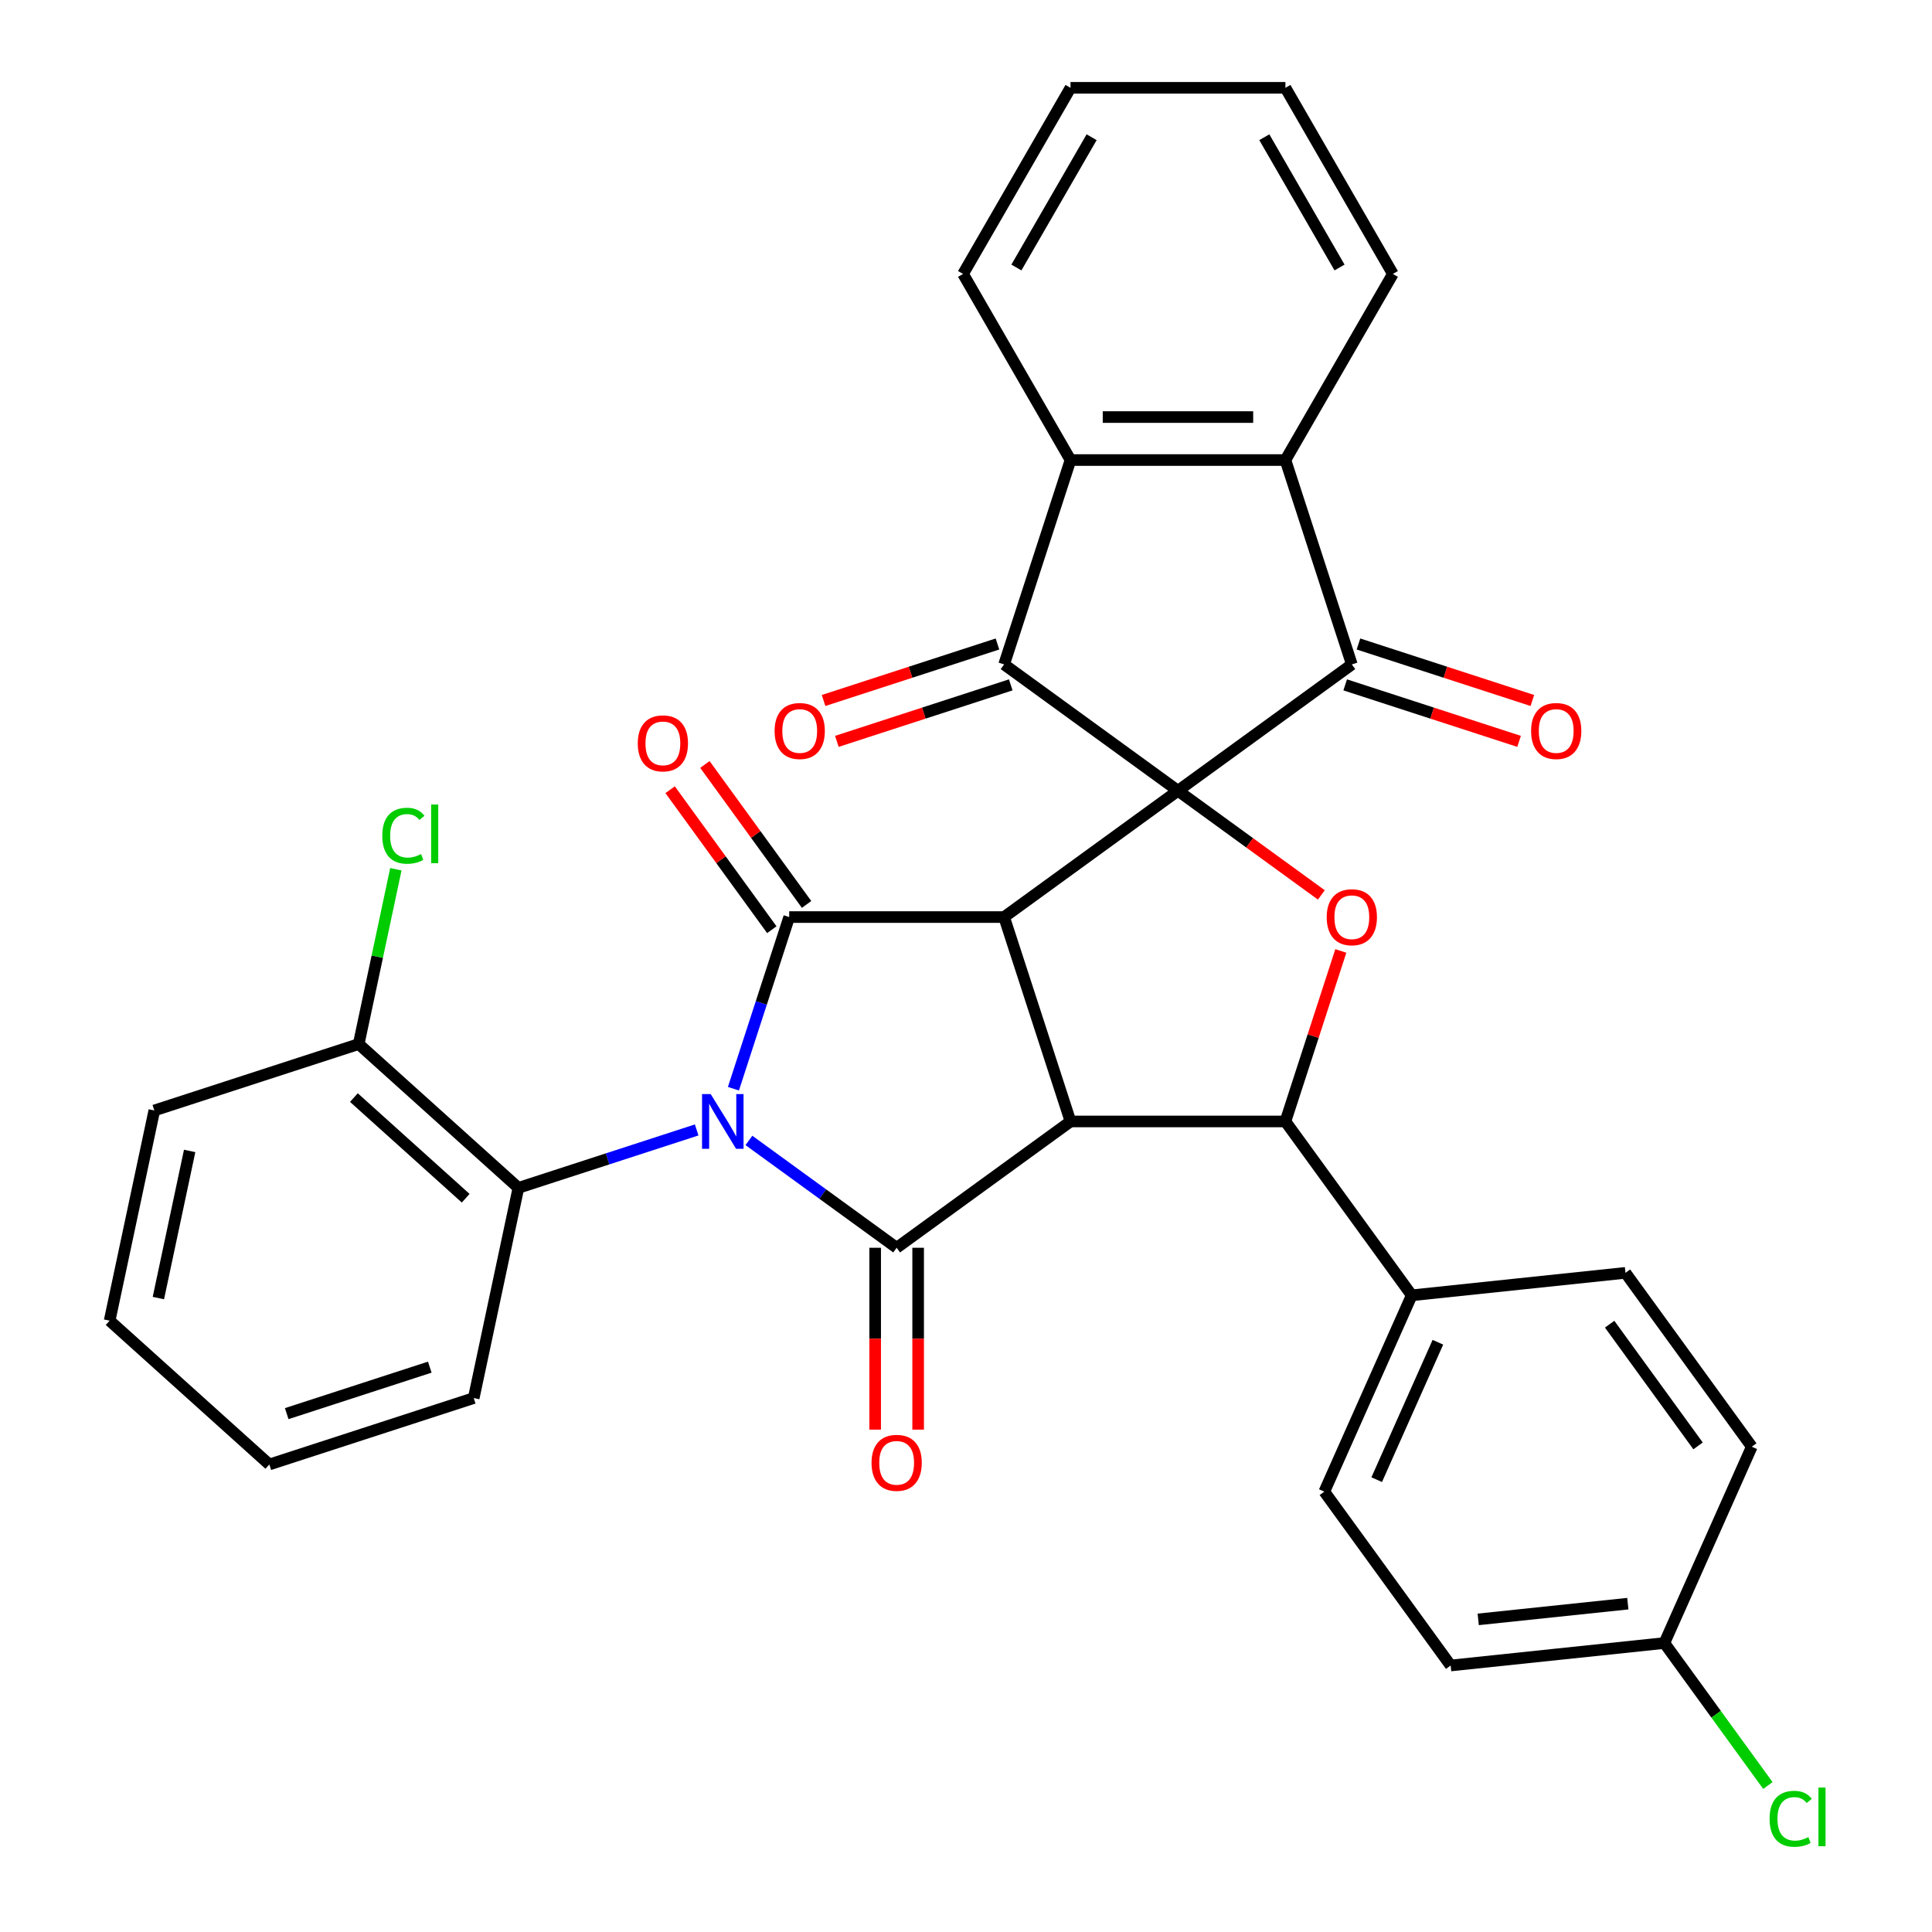 <?xml version='1.0' encoding='iso-8859-1'?>
<svg version='1.1' baseProfile='full'
              xmlns='http://www.w3.org/2000/svg'
                      xmlns:rdkit='http://www.rdkit.org/xml'
                      xmlns:xlink='http://www.w3.org/1999/xlink'
                  xml:space='preserve'
width='1000px' height='1000px' viewBox='0 0 1000 1000'>
<!-- END OF HEADER -->
<rect style='opacity:1.0;fill:#FFFFFF;stroke:none' width='1000' height='1000' x='0' y='0'> </rect>
<path class='bond-0' d='M 609.713,409.289 L 519.723,474.671' style='fill:none;fill-rule:evenodd;stroke:#000000;stroke-width:6px;stroke-linecap:butt;stroke-linejoin:miter;stroke-opacity:1' />
<path class='bond-1' d='M 609.713,409.289 L 519.723,343.907' style='fill:none;fill-rule:evenodd;stroke:#000000;stroke-width:6px;stroke-linecap:butt;stroke-linejoin:miter;stroke-opacity:1' />
<path class='bond-2' d='M 609.713,409.289 L 699.704,343.907' style='fill:none;fill-rule:evenodd;stroke:#000000;stroke-width:6px;stroke-linecap:butt;stroke-linejoin:miter;stroke-opacity:1' />
<path class='bond-3' d='M 609.713,409.289 L 646.818,436.247' style='fill:none;fill-rule:evenodd;stroke:#000000;stroke-width:6px;stroke-linecap:butt;stroke-linejoin:miter;stroke-opacity:1' />
<path class='bond-3' d='M 646.818,436.247 L 683.923,463.205' style='fill:none;fill-rule:evenodd;stroke:#FF0000;stroke-width:6px;stroke-linecap:butt;stroke-linejoin:miter;stroke-opacity:1' />
<path class='bond-4' d='M 379.62,563.52 L 394.055,519.095' style='fill:none;fill-rule:evenodd;stroke:#0000FF;stroke-width:6px;stroke-linecap:butt;stroke-linejoin:miter;stroke-opacity:1' />
<path class='bond-4' d='M 394.055,519.095 L 408.489,474.671' style='fill:none;fill-rule:evenodd;stroke:#000000;stroke-width:6px;stroke-linecap:butt;stroke-linejoin:miter;stroke-opacity:1' />
<path class='bond-5' d='M 360.595,584.854 L 314.461,599.844' style='fill:none;fill-rule:evenodd;stroke:#0000FF;stroke-width:6px;stroke-linecap:butt;stroke-linejoin:miter;stroke-opacity:1' />
<path class='bond-5' d='M 314.461,599.844 L 268.326,614.834' style='fill:none;fill-rule:evenodd;stroke:#000000;stroke-width:6px;stroke-linecap:butt;stroke-linejoin:miter;stroke-opacity:1' />
<path class='bond-6' d='M 387.637,590.284 L 425.872,618.063' style='fill:none;fill-rule:evenodd;stroke:#0000FF;stroke-width:6px;stroke-linecap:butt;stroke-linejoin:miter;stroke-opacity:1' />
<path class='bond-6' d='M 425.872,618.063 L 464.106,645.842' style='fill:none;fill-rule:evenodd;stroke:#000000;stroke-width:6px;stroke-linecap:butt;stroke-linejoin:miter;stroke-opacity:1' />
<path class='bond-7' d='M 519.723,474.671 L 554.096,580.461' style='fill:none;fill-rule:evenodd;stroke:#000000;stroke-width:6px;stroke-linecap:butt;stroke-linejoin:miter;stroke-opacity:1' />
<path class='bond-8' d='M 519.723,474.671 L 408.489,474.671' style='fill:none;fill-rule:evenodd;stroke:#000000;stroke-width:6px;stroke-linecap:butt;stroke-linejoin:miter;stroke-opacity:1' />
<path class='bond-9' d='M 554.096,580.461 L 464.106,645.842' style='fill:none;fill-rule:evenodd;stroke:#000000;stroke-width:6px;stroke-linecap:butt;stroke-linejoin:miter;stroke-opacity:1' />
<path class='bond-10' d='M 554.096,580.461 L 665.331,580.461' style='fill:none;fill-rule:evenodd;stroke:#000000;stroke-width:6px;stroke-linecap:butt;stroke-linejoin:miter;stroke-opacity:1' />
<path class='bond-11' d='M 417.488,468.133 L 391.169,431.908' style='fill:none;fill-rule:evenodd;stroke:#000000;stroke-width:6px;stroke-linecap:butt;stroke-linejoin:miter;stroke-opacity:1' />
<path class='bond-11' d='M 391.169,431.908 L 364.851,395.683' style='fill:none;fill-rule:evenodd;stroke:#FF0000;stroke-width:6px;stroke-linecap:butt;stroke-linejoin:miter;stroke-opacity:1' />
<path class='bond-11' d='M 399.49,481.209 L 373.171,444.984' style='fill:none;fill-rule:evenodd;stroke:#000000;stroke-width:6px;stroke-linecap:butt;stroke-linejoin:miter;stroke-opacity:1' />
<path class='bond-11' d='M 373.171,444.984 L 346.853,408.76' style='fill:none;fill-rule:evenodd;stroke:#FF0000;stroke-width:6px;stroke-linecap:butt;stroke-linejoin:miter;stroke-opacity:1' />
<path class='bond-12' d='M 452.983,645.842 L 452.983,692.909' style='fill:none;fill-rule:evenodd;stroke:#000000;stroke-width:6px;stroke-linecap:butt;stroke-linejoin:miter;stroke-opacity:1' />
<path class='bond-12' d='M 452.983,692.909 L 452.983,739.976' style='fill:none;fill-rule:evenodd;stroke:#FF0000;stroke-width:6px;stroke-linecap:butt;stroke-linejoin:miter;stroke-opacity:1' />
<path class='bond-12' d='M 475.23,645.842 L 475.23,692.909' style='fill:none;fill-rule:evenodd;stroke:#000000;stroke-width:6px;stroke-linecap:butt;stroke-linejoin:miter;stroke-opacity:1' />
<path class='bond-12' d='M 475.23,692.909 L 475.23,739.976' style='fill:none;fill-rule:evenodd;stroke:#FF0000;stroke-width:6px;stroke-linecap:butt;stroke-linejoin:miter;stroke-opacity:1' />
<path class='bond-13' d='M 519.723,343.907 L 554.096,238.118' style='fill:none;fill-rule:evenodd;stroke:#000000;stroke-width:6px;stroke-linecap:butt;stroke-linejoin:miter;stroke-opacity:1' />
<path class='bond-14' d='M 516.286,333.328 L 471.281,347.951' style='fill:none;fill-rule:evenodd;stroke:#000000;stroke-width:6px;stroke-linecap:butt;stroke-linejoin:miter;stroke-opacity:1' />
<path class='bond-14' d='M 471.281,347.951 L 426.277,362.574' style='fill:none;fill-rule:evenodd;stroke:#FF0000;stroke-width:6px;stroke-linecap:butt;stroke-linejoin:miter;stroke-opacity:1' />
<path class='bond-14' d='M 523.161,354.486 L 478.156,369.109' style='fill:none;fill-rule:evenodd;stroke:#000000;stroke-width:6px;stroke-linecap:butt;stroke-linejoin:miter;stroke-opacity:1' />
<path class='bond-14' d='M 478.156,369.109 L 433.152,383.732' style='fill:none;fill-rule:evenodd;stroke:#FF0000;stroke-width:6px;stroke-linecap:butt;stroke-linejoin:miter;stroke-opacity:1' />
<path class='bond-15' d='M 699.704,343.907 L 665.331,238.118' style='fill:none;fill-rule:evenodd;stroke:#000000;stroke-width:6px;stroke-linecap:butt;stroke-linejoin:miter;stroke-opacity:1' />
<path class='bond-16' d='M 696.266,354.486 L 741.271,369.109' style='fill:none;fill-rule:evenodd;stroke:#000000;stroke-width:6px;stroke-linecap:butt;stroke-linejoin:miter;stroke-opacity:1' />
<path class='bond-16' d='M 741.271,369.109 L 786.275,383.732' style='fill:none;fill-rule:evenodd;stroke:#FF0000;stroke-width:6px;stroke-linecap:butt;stroke-linejoin:miter;stroke-opacity:1' />
<path class='bond-16' d='M 703.141,333.328 L 748.146,347.951' style='fill:none;fill-rule:evenodd;stroke:#000000;stroke-width:6px;stroke-linecap:butt;stroke-linejoin:miter;stroke-opacity:1' />
<path class='bond-16' d='M 748.146,347.951 L 793.15,362.574' style='fill:none;fill-rule:evenodd;stroke:#FF0000;stroke-width:6px;stroke-linecap:butt;stroke-linejoin:miter;stroke-opacity:1' />
<path class='bond-17' d='M 694.004,492.212 L 679.667,536.336' style='fill:none;fill-rule:evenodd;stroke:#FF0000;stroke-width:6px;stroke-linecap:butt;stroke-linejoin:miter;stroke-opacity:1' />
<path class='bond-17' d='M 679.667,536.336 L 665.331,580.461' style='fill:none;fill-rule:evenodd;stroke:#000000;stroke-width:6px;stroke-linecap:butt;stroke-linejoin:miter;stroke-opacity:1' />
<path class='bond-18' d='M 665.331,580.461 L 730.712,670.451' style='fill:none;fill-rule:evenodd;stroke:#000000;stroke-width:6px;stroke-linecap:butt;stroke-linejoin:miter;stroke-opacity:1' />
<path class='bond-19' d='M 554.096,238.118 L 498.479,141.786' style='fill:none;fill-rule:evenodd;stroke:#000000;stroke-width:6px;stroke-linecap:butt;stroke-linejoin:miter;stroke-opacity:1' />
<path class='bond-20' d='M 554.096,238.118 L 665.331,238.118' style='fill:none;fill-rule:evenodd;stroke:#000000;stroke-width:6px;stroke-linecap:butt;stroke-linejoin:miter;stroke-opacity:1' />
<path class='bond-20' d='M 570.782,215.871 L 648.645,215.871' style='fill:none;fill-rule:evenodd;stroke:#000000;stroke-width:6px;stroke-linecap:butt;stroke-linejoin:miter;stroke-opacity:1' />
<path class='bond-21' d='M 665.331,238.118 L 720.948,141.786' style='fill:none;fill-rule:evenodd;stroke:#000000;stroke-width:6px;stroke-linecap:butt;stroke-linejoin:miter;stroke-opacity:1' />
<path class='bond-22' d='M 268.326,614.834 L 185.663,540.404' style='fill:none;fill-rule:evenodd;stroke:#000000;stroke-width:6px;stroke-linecap:butt;stroke-linejoin:miter;stroke-opacity:1' />
<path class='bond-22' d='M 241.041,620.202 L 183.177,568.101' style='fill:none;fill-rule:evenodd;stroke:#000000;stroke-width:6px;stroke-linecap:butt;stroke-linejoin:miter;stroke-opacity:1' />
<path class='bond-23' d='M 268.326,614.834 L 245.199,723.637' style='fill:none;fill-rule:evenodd;stroke:#000000;stroke-width:6px;stroke-linecap:butt;stroke-linejoin:miter;stroke-opacity:1' />
<path class='bond-24' d='M 730.712,670.451 L 685.469,772.068' style='fill:none;fill-rule:evenodd;stroke:#000000;stroke-width:6px;stroke-linecap:butt;stroke-linejoin:miter;stroke-opacity:1' />
<path class='bond-24' d='M 744.249,694.742 L 712.579,765.874' style='fill:none;fill-rule:evenodd;stroke:#000000;stroke-width:6px;stroke-linecap:butt;stroke-linejoin:miter;stroke-opacity:1' />
<path class='bond-25' d='M 730.712,670.451 L 841.337,658.824' style='fill:none;fill-rule:evenodd;stroke:#000000;stroke-width:6px;stroke-linecap:butt;stroke-linejoin:miter;stroke-opacity:1' />
<path class='bond-26' d='M 185.663,540.404 L 195.28,495.163' style='fill:none;fill-rule:evenodd;stroke:#000000;stroke-width:6px;stroke-linecap:butt;stroke-linejoin:miter;stroke-opacity:1' />
<path class='bond-26' d='M 195.28,495.163 L 204.896,449.921' style='fill:none;fill-rule:evenodd;stroke:#00CC00;stroke-width:6px;stroke-linecap:butt;stroke-linejoin:miter;stroke-opacity:1' />
<path class='bond-27' d='M 185.663,540.404 L 79.873,574.777' style='fill:none;fill-rule:evenodd;stroke:#000000;stroke-width:6px;stroke-linecap:butt;stroke-linejoin:miter;stroke-opacity:1' />
<path class='bond-28' d='M 685.469,772.068 L 750.851,862.058' style='fill:none;fill-rule:evenodd;stroke:#000000;stroke-width:6px;stroke-linecap:butt;stroke-linejoin:miter;stroke-opacity:1' />
<path class='bond-29' d='M 841.337,658.824 L 906.719,748.814' style='fill:none;fill-rule:evenodd;stroke:#000000;stroke-width:6px;stroke-linecap:butt;stroke-linejoin:miter;stroke-opacity:1' />
<path class='bond-29' d='M 833.146,685.399 L 878.913,748.392' style='fill:none;fill-rule:evenodd;stroke:#000000;stroke-width:6px;stroke-linecap:butt;stroke-linejoin:miter;stroke-opacity:1' />
<path class='bond-30' d='M 861.476,850.431 L 906.719,748.814' style='fill:none;fill-rule:evenodd;stroke:#000000;stroke-width:6px;stroke-linecap:butt;stroke-linejoin:miter;stroke-opacity:1' />
<path class='bond-31' d='M 861.476,850.431 L 888.267,887.306' style='fill:none;fill-rule:evenodd;stroke:#000000;stroke-width:6px;stroke-linecap:butt;stroke-linejoin:miter;stroke-opacity:1' />
<path class='bond-31' d='M 888.267,887.306 L 915.058,924.181' style='fill:none;fill-rule:evenodd;stroke:#00CC00;stroke-width:6px;stroke-linecap:butt;stroke-linejoin:miter;stroke-opacity:1' />
<path class='bond-32' d='M 861.476,850.431 L 750.851,862.058' style='fill:none;fill-rule:evenodd;stroke:#000000;stroke-width:6px;stroke-linecap:butt;stroke-linejoin:miter;stroke-opacity:1' />
<path class='bond-32' d='M 842.557,830.05 L 765.119,838.189' style='fill:none;fill-rule:evenodd;stroke:#000000;stroke-width:6px;stroke-linecap:butt;stroke-linejoin:miter;stroke-opacity:1' />
<path class='bond-33' d='M 720.948,141.786 L 665.331,45.455' style='fill:none;fill-rule:evenodd;stroke:#000000;stroke-width:6px;stroke-linecap:butt;stroke-linejoin:miter;stroke-opacity:1' />
<path class='bond-33' d='M 693.339,138.46 L 654.407,71.028' style='fill:none;fill-rule:evenodd;stroke:#000000;stroke-width:6px;stroke-linecap:butt;stroke-linejoin:miter;stroke-opacity:1' />
<path class='bond-34' d='M 498.479,141.786 L 554.096,45.455' style='fill:none;fill-rule:evenodd;stroke:#000000;stroke-width:6px;stroke-linecap:butt;stroke-linejoin:miter;stroke-opacity:1' />
<path class='bond-34' d='M 526.088,138.46 L 565.02,71.028' style='fill:none;fill-rule:evenodd;stroke:#000000;stroke-width:6px;stroke-linecap:butt;stroke-linejoin:miter;stroke-opacity:1' />
<path class='bond-35' d='M 245.199,723.637 L 139.409,758.01' style='fill:none;fill-rule:evenodd;stroke:#000000;stroke-width:6px;stroke-linecap:butt;stroke-linejoin:miter;stroke-opacity:1' />
<path class='bond-35' d='M 222.456,707.635 L 148.403,731.696' style='fill:none;fill-rule:evenodd;stroke:#000000;stroke-width:6px;stroke-linecap:butt;stroke-linejoin:miter;stroke-opacity:1' />
<path class='bond-36' d='M 79.873,574.777 L 56.746,683.58' style='fill:none;fill-rule:evenodd;stroke:#000000;stroke-width:6px;stroke-linecap:butt;stroke-linejoin:miter;stroke-opacity:1' />
<path class='bond-36' d='M 98.165,595.723 L 81.976,671.885' style='fill:none;fill-rule:evenodd;stroke:#000000;stroke-width:6px;stroke-linecap:butt;stroke-linejoin:miter;stroke-opacity:1' />
<path class='bond-37' d='M 554.096,45.455 L 665.331,45.455' style='fill:none;fill-rule:evenodd;stroke:#000000;stroke-width:6px;stroke-linecap:butt;stroke-linejoin:miter;stroke-opacity:1' />
<path class='bond-38' d='M 139.409,758.01 L 56.746,683.58' style='fill:none;fill-rule:evenodd;stroke:#000000;stroke-width:6px;stroke-linecap:butt;stroke-linejoin:miter;stroke-opacity:1' />
<path  class='atom-1' d='M 367.856 566.301
L 377.136 581.301
Q 378.056 582.781, 379.536 585.461
Q 381.016 588.141, 381.096 588.301
L 381.096 566.301
L 384.856 566.301
L 384.856 594.621
L 380.976 594.621
L 371.016 578.221
Q 369.856 576.301, 368.616 574.101
Q 367.416 571.901, 367.056 571.221
L 367.056 594.621
L 363.376 594.621
L 363.376 566.301
L 367.856 566.301
' fill='#0000FF'/>
<path  class='atom-8' d='M 686.704 474.751
Q 686.704 467.951, 690.064 464.151
Q 693.424 460.351, 699.704 460.351
Q 705.984 460.351, 709.344 464.151
Q 712.704 467.951, 712.704 474.751
Q 712.704 481.631, 709.304 485.551
Q 705.904 489.431, 699.704 489.431
Q 693.464 489.431, 690.064 485.551
Q 686.704 481.671, 686.704 474.751
M 699.704 486.231
Q 704.024 486.231, 706.344 483.351
Q 708.704 480.431, 708.704 474.751
Q 708.704 469.191, 706.344 466.391
Q 704.024 463.551, 699.704 463.551
Q 695.384 463.551, 693.024 466.351
Q 690.704 469.151, 690.704 474.751
Q 690.704 480.471, 693.024 483.351
Q 695.384 486.231, 699.704 486.231
' fill='#FF0000'/>
<path  class='atom-14' d='M 451.106 757.156
Q 451.106 750.356, 454.466 746.556
Q 457.826 742.756, 464.106 742.756
Q 470.386 742.756, 473.746 746.556
Q 477.106 750.356, 477.106 757.156
Q 477.106 764.036, 473.706 767.956
Q 470.306 771.836, 464.106 771.836
Q 457.866 771.836, 454.466 767.956
Q 451.106 764.076, 451.106 757.156
M 464.106 768.636
Q 468.426 768.636, 470.746 765.756
Q 473.106 762.836, 473.106 757.156
Q 473.106 751.596, 470.746 748.796
Q 468.426 745.956, 464.106 745.956
Q 459.786 745.956, 457.426 748.756
Q 455.106 751.556, 455.106 757.156
Q 455.106 762.876, 457.426 765.756
Q 459.786 768.636, 464.106 768.636
' fill='#FF0000'/>
<path  class='atom-15' d='M 330.108 384.761
Q 330.108 377.961, 333.468 374.161
Q 336.828 370.361, 343.108 370.361
Q 349.388 370.361, 352.748 374.161
Q 356.108 377.961, 356.108 384.761
Q 356.108 391.641, 352.708 395.561
Q 349.308 399.441, 343.108 399.441
Q 336.868 399.441, 333.468 395.561
Q 330.108 391.681, 330.108 384.761
M 343.108 396.241
Q 347.428 396.241, 349.748 393.361
Q 352.108 390.441, 352.108 384.761
Q 352.108 379.201, 349.748 376.401
Q 347.428 373.561, 343.108 373.561
Q 338.788 373.561, 336.428 376.361
Q 334.108 379.161, 334.108 384.761
Q 334.108 390.481, 336.428 393.361
Q 338.788 396.241, 343.108 396.241
' fill='#FF0000'/>
<path  class='atom-16' d='M 792.494 378.361
Q 792.494 371.561, 795.854 367.761
Q 799.214 363.961, 805.494 363.961
Q 811.774 363.961, 815.134 367.761
Q 818.494 371.561, 818.494 378.361
Q 818.494 385.241, 815.094 389.161
Q 811.694 393.041, 805.494 393.041
Q 799.254 393.041, 795.854 389.161
Q 792.494 385.281, 792.494 378.361
M 805.494 389.841
Q 809.814 389.841, 812.134 386.961
Q 814.494 384.041, 814.494 378.361
Q 814.494 372.801, 812.134 370.001
Q 809.814 367.161, 805.494 367.161
Q 801.174 367.161, 798.814 369.961
Q 796.494 372.761, 796.494 378.361
Q 796.494 384.081, 798.814 386.961
Q 801.174 389.841, 805.494 389.841
' fill='#FF0000'/>
<path  class='atom-17' d='M 400.933 378.361
Q 400.933 371.561, 404.293 367.761
Q 407.653 363.961, 413.933 363.961
Q 420.213 363.961, 423.573 367.761
Q 426.933 371.561, 426.933 378.361
Q 426.933 385.241, 423.533 389.161
Q 420.133 393.041, 413.933 393.041
Q 407.693 393.041, 404.293 389.161
Q 400.933 385.281, 400.933 378.361
M 413.933 389.841
Q 418.253 389.841, 420.573 386.961
Q 422.933 384.041, 422.933 378.361
Q 422.933 372.801, 420.573 370.001
Q 418.253 367.161, 413.933 367.161
Q 409.613 367.161, 407.253 369.961
Q 404.933 372.761, 404.933 378.361
Q 404.933 384.081, 407.253 386.961
Q 409.613 389.841, 413.933 389.841
' fill='#FF0000'/>
<path  class='atom-22' d='M 197.87 432.58
Q 197.87 425.54, 201.15 421.86
Q 204.47 418.14, 210.75 418.14
Q 216.59 418.14, 219.71 422.26
L 217.07 424.42
Q 214.79 421.42, 210.75 421.42
Q 206.47 421.42, 204.19 424.3
Q 201.95 427.14, 201.95 432.58
Q 201.95 438.18, 204.27 441.06
Q 206.63 443.94, 211.19 443.94
Q 214.31 443.94, 217.95 442.06
L 219.07 445.06
Q 217.59 446.02, 215.35 446.58
Q 213.11 447.14, 210.63 447.14
Q 204.47 447.14, 201.15 443.38
Q 197.87 439.62, 197.87 432.58
' fill='#00CC00'/>
<path  class='atom-22' d='M 223.15 416.42
L 226.83 416.42
L 226.83 446.78
L 223.15 446.78
L 223.15 416.42
' fill='#00CC00'/>
<path  class='atom-25' d='M 915.937 941.402
Q 915.937 934.362, 919.217 930.682
Q 922.537 926.962, 928.817 926.962
Q 934.657 926.962, 937.777 931.082
L 935.137 933.242
Q 932.857 930.242, 928.817 930.242
Q 924.537 930.242, 922.257 933.122
Q 920.017 935.962, 920.017 941.402
Q 920.017 947.002, 922.337 949.882
Q 924.697 952.762, 929.257 952.762
Q 932.377 952.762, 936.017 950.882
L 937.137 953.882
Q 935.657 954.842, 933.417 955.402
Q 931.177 955.962, 928.697 955.962
Q 922.537 955.962, 919.217 952.202
Q 915.937 948.442, 915.937 941.402
' fill='#00CC00'/>
<path  class='atom-25' d='M 941.217 925.242
L 944.897 925.242
L 944.897 955.602
L 941.217 955.602
L 941.217 925.242
' fill='#00CC00'/>
</svg>
